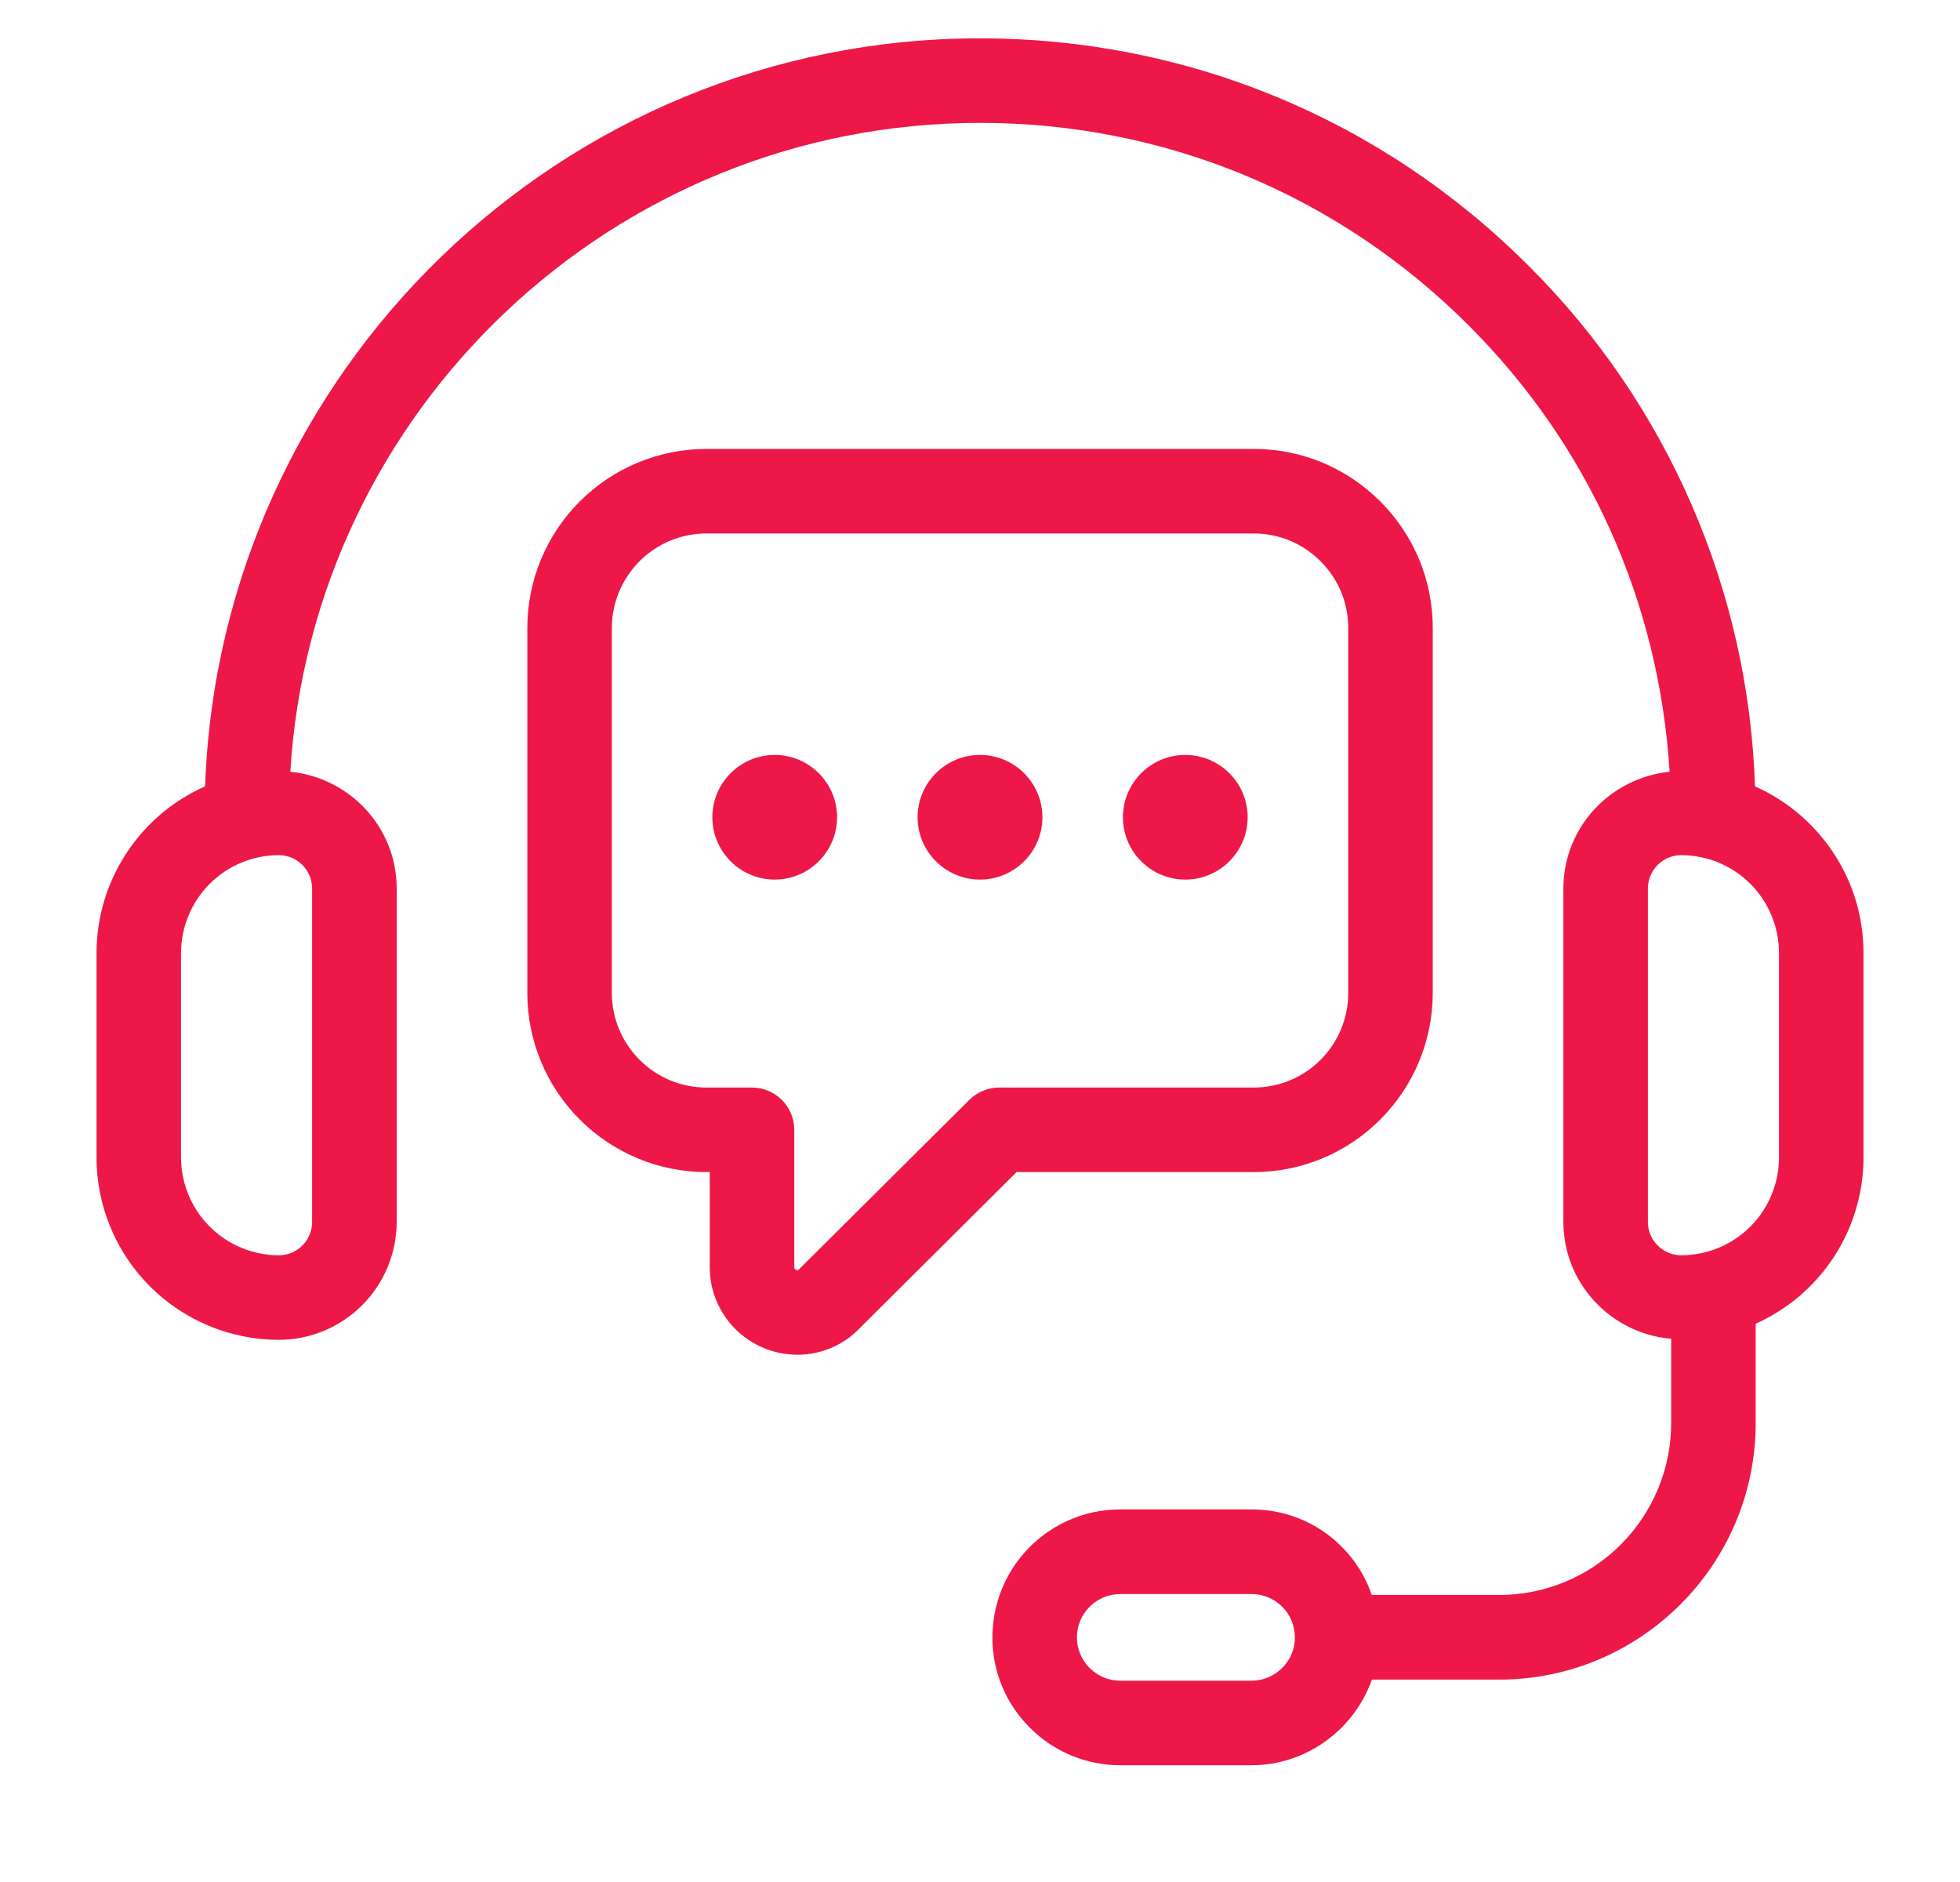 <svg width="25" height="24" viewBox="0 0 25 24" fill="none" xmlns="http://www.w3.org/2000/svg">
<g clip-path="url(#clip0_4100_1020)">
<path d="M22.385 10.028C22.303 7.528 21.27 5.153 19.497 3.389C17.628 1.519 15.143 0.489 12.5 0.489C7.164 0.489 2.804 4.737 2.616 10.028C2.204 10.21 1.855 10.508 1.609 10.885C1.363 11.262 1.232 11.702 1.231 12.152V14.762C1.232 15.378 1.477 15.969 1.913 16.405C2.349 16.84 2.94 17.086 3.556 17.086C3.955 17.086 4.337 16.927 4.619 16.645C4.901 16.363 5.059 15.981 5.06 15.582V11.331C5.06 10.553 4.463 9.917 3.703 9.842C3.984 5.232 7.821 1.567 12.5 1.567C14.855 1.567 17.069 2.485 18.735 4.152C20.266 5.682 21.161 7.676 21.296 9.842C20.537 9.919 19.941 10.553 19.941 11.331V15.582C19.941 16.367 20.548 17.006 21.316 17.073V18.147C21.316 18.728 21.084 19.286 20.673 19.697C20.262 20.109 19.704 20.34 19.122 20.34H17.497C17.388 20.021 17.181 19.744 16.906 19.548C16.631 19.352 16.302 19.248 15.964 19.249H14.289C14.049 19.249 13.818 19.3 13.607 19.398C13.324 19.529 13.084 19.738 12.916 20C12.748 20.263 12.659 20.568 12.658 20.88C12.658 21.316 12.828 21.725 13.136 22.032C13.287 22.184 13.467 22.305 13.665 22.387C13.863 22.469 14.075 22.511 14.289 22.511H15.964C16.658 22.511 17.27 22.062 17.499 21.419H19.122C20.927 21.419 22.394 19.951 22.394 18.147V16.881C22.803 16.697 23.151 16.4 23.395 16.024C23.639 15.648 23.769 15.209 23.769 14.761V12.151C23.769 11.205 23.199 10.39 22.385 10.028ZM3.981 11.331V15.582C3.981 15.817 3.791 16.008 3.556 16.008C3.225 16.007 2.908 15.876 2.675 15.642C2.441 15.409 2.31 15.092 2.309 14.761V12.152C2.31 11.821 2.441 11.505 2.675 11.271C2.908 11.037 3.225 10.906 3.556 10.905C3.791 10.905 3.981 11.097 3.981 11.331ZM16.505 20.995C16.478 21.119 16.41 21.23 16.311 21.309C16.213 21.389 16.09 21.433 15.964 21.433H14.289C14.142 21.433 14.003 21.376 13.898 21.27C13.846 21.219 13.805 21.158 13.778 21.091C13.75 21.024 13.736 20.953 13.736 20.88C13.736 20.734 13.795 20.593 13.898 20.49C14.002 20.386 14.142 20.328 14.289 20.328H15.964C16.111 20.328 16.249 20.385 16.355 20.49C16.459 20.594 16.516 20.733 16.516 20.88C16.517 20.92 16.512 20.959 16.505 20.995ZM22.691 14.761C22.691 15.092 22.559 15.409 22.326 15.642C22.092 15.876 21.775 16.007 21.445 16.008C21.332 16.008 21.224 15.963 21.144 15.883C21.064 15.803 21.019 15.695 21.019 15.582V11.331C21.019 11.097 21.21 10.905 21.445 10.905C21.775 10.906 22.092 11.037 22.326 11.271C22.559 11.505 22.691 11.821 22.691 12.152V14.761Z" fill="#ED1848"/>
<path d="M15.991 14.947C16.597 14.947 17.177 14.706 17.605 14.277C18.034 13.849 18.274 13.269 18.275 12.663V8.009C18.275 7.4 18.037 6.826 17.605 6.394C17.173 5.963 16.6 5.725 15.991 5.725H9.01C8.404 5.725 7.824 5.966 7.395 6.394C6.967 6.823 6.726 7.403 6.726 8.009V12.663C6.726 13.269 6.967 13.849 7.395 14.277C7.824 14.706 8.404 14.947 9.01 14.947H9.053V16.153C9.052 16.301 9.08 16.447 9.136 16.583C9.192 16.719 9.274 16.843 9.378 16.947C9.482 17.052 9.606 17.134 9.742 17.191C9.878 17.247 10.024 17.276 10.171 17.276C10.318 17.276 10.464 17.247 10.599 17.19C10.735 17.133 10.858 17.049 10.96 16.943L12.966 14.947H15.991ZM12.364 14.026L10.193 16.185C10.184 16.195 10.176 16.203 10.156 16.194C10.131 16.184 10.131 16.168 10.131 16.153V14.408C10.131 14.265 10.074 14.128 9.973 14.027C9.872 13.926 9.735 13.869 9.592 13.869H9.01C8.69 13.869 8.384 13.742 8.158 13.515C7.932 13.289 7.804 12.983 7.804 12.663V8.009C7.804 7.689 7.932 7.383 8.158 7.156C8.384 6.93 8.69 6.803 9.01 6.803H15.991C16.313 6.803 16.615 6.929 16.843 7.157C17.072 7.385 17.197 7.688 17.197 8.009V12.663C17.197 12.983 17.07 13.289 16.844 13.515C16.618 13.742 16.311 13.869 15.991 13.869H12.745C12.602 13.869 12.466 13.925 12.364 14.026Z" fill="#ED1848"/>
<path d="M9.881 9.627C9.443 9.627 9.086 9.984 9.086 10.422C9.086 10.86 9.443 11.217 9.881 11.217C10.32 11.217 10.677 10.86 10.677 10.422C10.677 9.984 10.32 9.627 9.881 9.627ZM12.5 9.627C12.061 9.627 11.704 9.984 11.704 10.422C11.704 10.86 12.062 11.217 12.5 11.217C12.939 11.217 13.296 10.86 13.296 10.422C13.296 9.984 12.939 9.627 12.5 9.627ZM15.118 9.627C14.68 9.627 14.323 9.984 14.323 10.422C14.323 10.86 14.68 11.217 15.118 11.217C15.557 11.217 15.914 10.86 15.914 10.422C15.914 9.984 15.557 9.627 15.118 9.627Z" fill="#ED1848"/>
</g>
<defs>
<clipPath id="clip0_4100_1020">
<rect width="23" height="23" fill="white" transform="translate(1)"/>
</clipPath>
</defs>
</svg>
